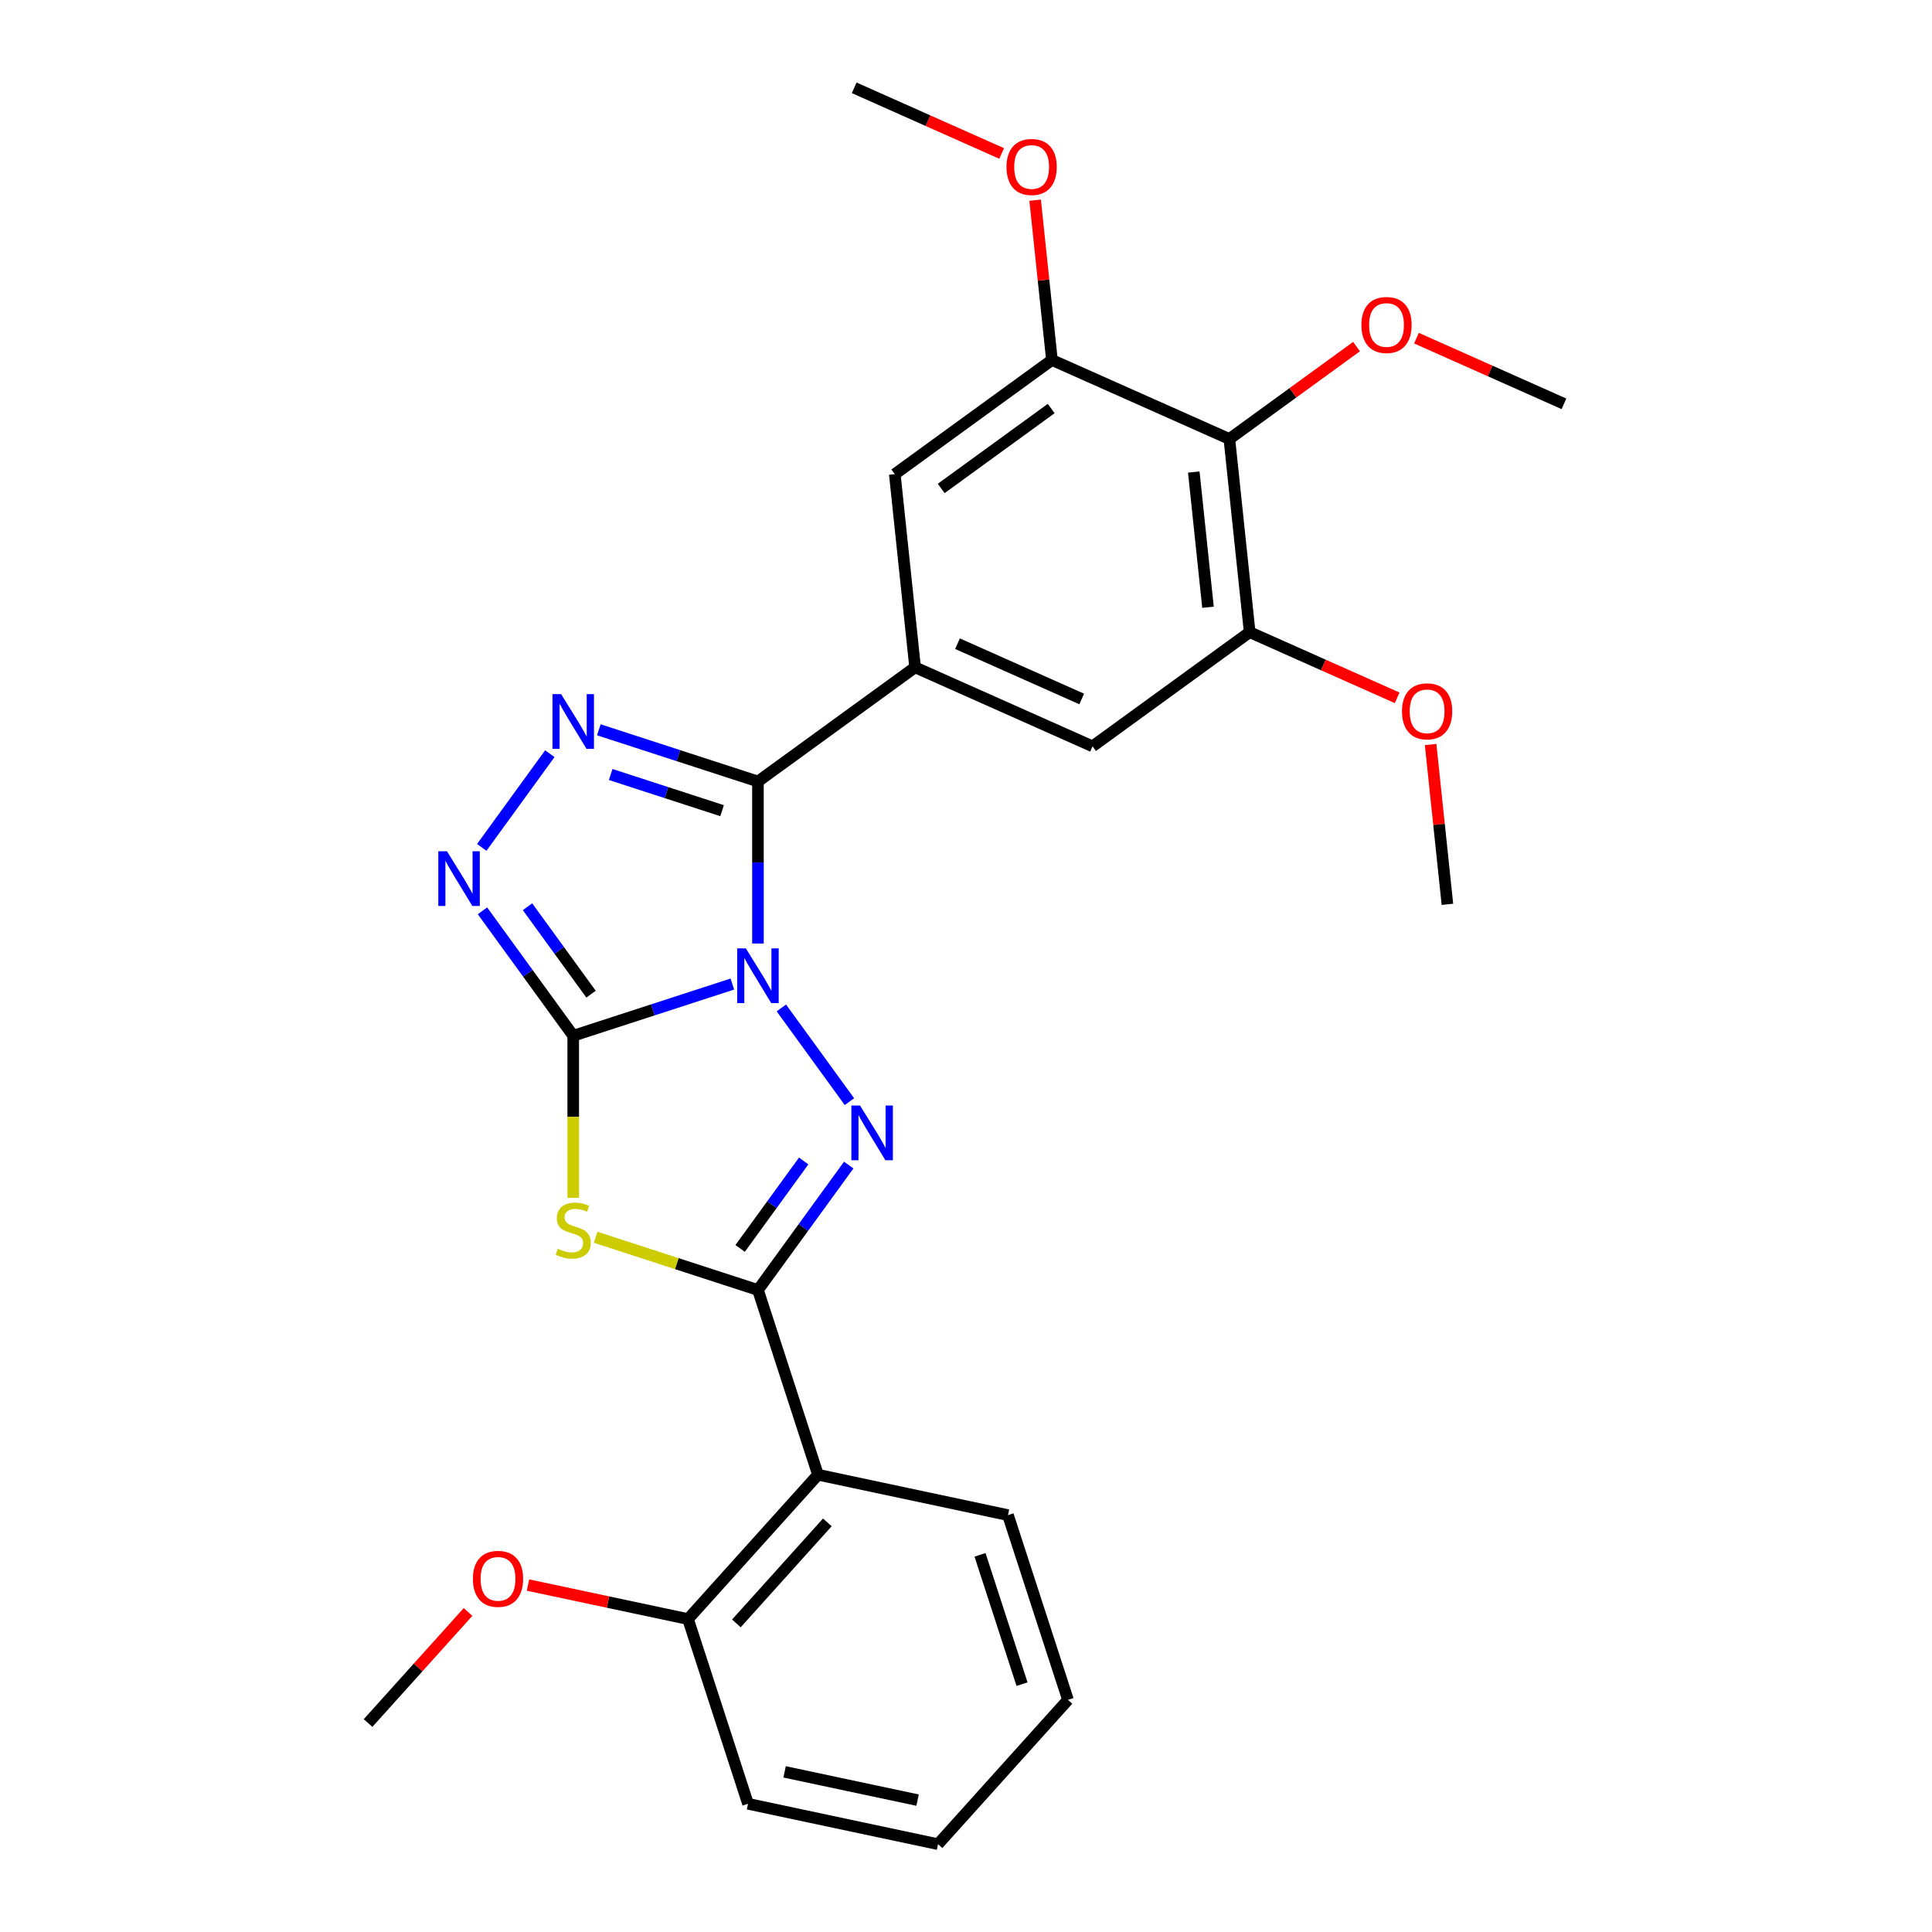 <?xml version='1.0' encoding='iso-8859-1'?>
<svg version='1.1' baseProfile='full'
              xmlns='http://www.w3.org/2000/svg'
                      xmlns:rdkit='http://www.rdkit.org/xml'
                      xmlns:xlink='http://www.w3.org/1999/xlink'
                  xml:space='preserve'
width='1000px' height='1000px' viewBox='0 0 1000 1000'>
<!-- END OF HEADER -->
<rect style='opacity:1.0;fill:#FFFFFF;stroke:none' width='1000' height='1000' x='0' y='0'> </rect>
<path class='bond-0' d='M 379.063,509.34 L 337.882,522.721' style='fill:none;fill-rule:evenodd;stroke:#0000FF;stroke-width:6px;stroke-linecap:butt;stroke-linejoin:miter;stroke-opacity:1' />
<path class='bond-0' d='M 337.882,522.721 L 296.702,536.101' style='fill:none;fill-rule:evenodd;stroke:#000000;stroke-width:6px;stroke-linecap:butt;stroke-linejoin:miter;stroke-opacity:1' />
<path class='bond-1' d='M 392.316,488.361 L 392.316,446.43' style='fill:none;fill-rule:evenodd;stroke:#0000FF;stroke-width:6px;stroke-linecap:butt;stroke-linejoin:miter;stroke-opacity:1' />
<path class='bond-1' d='M 392.316,446.43 L 392.316,404.499' style='fill:none;fill-rule:evenodd;stroke:#000000;stroke-width:6px;stroke-linecap:butt;stroke-linejoin:miter;stroke-opacity:1' />
<path class='bond-2' d='M 404.43,521.708 L 439.669,570.21' style='fill:none;fill-rule:evenodd;stroke:#0000FF;stroke-width:6px;stroke-linecap:butt;stroke-linejoin:miter;stroke-opacity:1' />
<path class='bond-4' d='M 296.702,536.101 L 296.702,578.052' style='fill:none;fill-rule:evenodd;stroke:#000000;stroke-width:6px;stroke-linecap:butt;stroke-linejoin:miter;stroke-opacity:1' />
<path class='bond-4' d='M 296.702,578.052 L 296.702,620.002' style='fill:none;fill-rule:evenodd;stroke:#CCCC00;stroke-width:6px;stroke-linecap:butt;stroke-linejoin:miter;stroke-opacity:1' />
<path class='bond-6' d='M 296.702,536.101 L 273.212,503.771' style='fill:none;fill-rule:evenodd;stroke:#000000;stroke-width:6px;stroke-linecap:butt;stroke-linejoin:miter;stroke-opacity:1' />
<path class='bond-6' d='M 273.212,503.771 L 249.723,471.44' style='fill:none;fill-rule:evenodd;stroke:#0000FF;stroke-width:6px;stroke-linecap:butt;stroke-linejoin:miter;stroke-opacity:1' />
<path class='bond-6' d='M 305.922,514.583 L 289.479,491.952' style='fill:none;fill-rule:evenodd;stroke:#000000;stroke-width:6px;stroke-linecap:butt;stroke-linejoin:miter;stroke-opacity:1' />
<path class='bond-6' d='M 289.479,491.952 L 273.037,469.321' style='fill:none;fill-rule:evenodd;stroke:#0000FF;stroke-width:6px;stroke-linecap:butt;stroke-linejoin:miter;stroke-opacity:1' />
<path class='bond-5' d='M 392.316,404.499 L 351.136,391.119' style='fill:none;fill-rule:evenodd;stroke:#000000;stroke-width:6px;stroke-linecap:butt;stroke-linejoin:miter;stroke-opacity:1' />
<path class='bond-5' d='M 351.136,391.119 L 309.955,377.739' style='fill:none;fill-rule:evenodd;stroke:#0000FF;stroke-width:6px;stroke-linecap:butt;stroke-linejoin:miter;stroke-opacity:1' />
<path class='bond-5' d='M 373.749,419.608 L 344.922,410.242' style='fill:none;fill-rule:evenodd;stroke:#000000;stroke-width:6px;stroke-linecap:butt;stroke-linejoin:miter;stroke-opacity:1' />
<path class='bond-5' d='M 344.922,410.242 L 316.096,400.876' style='fill:none;fill-rule:evenodd;stroke:#0000FF;stroke-width:6px;stroke-linecap:butt;stroke-linejoin:miter;stroke-opacity:1' />
<path class='bond-7' d='M 392.316,404.499 L 473.65,345.407' style='fill:none;fill-rule:evenodd;stroke:#000000;stroke-width:6px;stroke-linecap:butt;stroke-linejoin:miter;stroke-opacity:1' />
<path class='bond-3' d='M 439.295,603.042 L 415.806,635.372' style='fill:none;fill-rule:evenodd;stroke:#0000FF;stroke-width:6px;stroke-linecap:butt;stroke-linejoin:miter;stroke-opacity:1' />
<path class='bond-3' d='M 415.806,635.372 L 392.316,667.703' style='fill:none;fill-rule:evenodd;stroke:#000000;stroke-width:6px;stroke-linecap:butt;stroke-linejoin:miter;stroke-opacity:1' />
<path class='bond-3' d='M 415.981,600.922 L 399.539,623.554' style='fill:none;fill-rule:evenodd;stroke:#0000FF;stroke-width:6px;stroke-linecap:butt;stroke-linejoin:miter;stroke-opacity:1' />
<path class='bond-3' d='M 399.539,623.554 L 383.096,646.185' style='fill:none;fill-rule:evenodd;stroke:#000000;stroke-width:6px;stroke-linecap:butt;stroke-linejoin:miter;stroke-opacity:1' />
<path class='bond-8' d='M 392.316,667.703 L 423.383,763.317' style='fill:none;fill-rule:evenodd;stroke:#000000;stroke-width:6px;stroke-linecap:butt;stroke-linejoin:miter;stroke-opacity:1' />
<path class='bond-28' d='M 392.316,667.703 L 350.306,654.053' style='fill:none;fill-rule:evenodd;stroke:#000000;stroke-width:6px;stroke-linecap:butt;stroke-linejoin:miter;stroke-opacity:1' />
<path class='bond-28' d='M 350.306,654.053 L 308.295,640.403' style='fill:none;fill-rule:evenodd;stroke:#CCCC00;stroke-width:6px;stroke-linecap:butt;stroke-linejoin:miter;stroke-opacity:1' />
<path class='bond-27' d='M 284.588,390.106 L 249.349,438.609' style='fill:none;fill-rule:evenodd;stroke:#0000FF;stroke-width:6px;stroke-linecap:butt;stroke-linejoin:miter;stroke-opacity:1' />
<path class='bond-12' d='M 473.65,345.407 L 463.142,245.423' style='fill:none;fill-rule:evenodd;stroke:#000000;stroke-width:6px;stroke-linecap:butt;stroke-linejoin:miter;stroke-opacity:1' />
<path class='bond-13' d='M 473.65,345.407 L 565.494,386.298' style='fill:none;fill-rule:evenodd;stroke:#000000;stroke-width:6px;stroke-linecap:butt;stroke-linejoin:miter;stroke-opacity:1' />
<path class='bond-13' d='M 495.605,333.172 L 559.895,361.795' style='fill:none;fill-rule:evenodd;stroke:#000000;stroke-width:6px;stroke-linecap:butt;stroke-linejoin:miter;stroke-opacity:1' />
<path class='bond-14' d='M 423.383,763.317 L 356.112,838.029' style='fill:none;fill-rule:evenodd;stroke:#000000;stroke-width:6px;stroke-linecap:butt;stroke-linejoin:miter;stroke-opacity:1' />
<path class='bond-14' d='M 428.235,787.978 L 381.145,840.276' style='fill:none;fill-rule:evenodd;stroke:#000000;stroke-width:6px;stroke-linecap:butt;stroke-linejoin:miter;stroke-opacity:1' />
<path class='bond-18' d='M 423.383,763.317 L 521.721,784.219' style='fill:none;fill-rule:evenodd;stroke:#000000;stroke-width:6px;stroke-linecap:butt;stroke-linejoin:miter;stroke-opacity:1' />
<path class='bond-9' d='M 636.319,227.221 L 646.828,327.205' style='fill:none;fill-rule:evenodd;stroke:#000000;stroke-width:6px;stroke-linecap:butt;stroke-linejoin:miter;stroke-opacity:1' />
<path class='bond-9' d='M 617.899,244.32 L 625.255,314.309' style='fill:none;fill-rule:evenodd;stroke:#000000;stroke-width:6px;stroke-linecap:butt;stroke-linejoin:miter;stroke-opacity:1' />
<path class='bond-15' d='M 636.319,227.221 L 669.23,203.31' style='fill:none;fill-rule:evenodd;stroke:#000000;stroke-width:6px;stroke-linecap:butt;stroke-linejoin:miter;stroke-opacity:1' />
<path class='bond-15' d='M 669.23,203.31 L 702.14,179.399' style='fill:none;fill-rule:evenodd;stroke:#FF0000;stroke-width:6px;stroke-linecap:butt;stroke-linejoin:miter;stroke-opacity:1' />
<path class='bond-29' d='M 636.319,227.221 L 544.476,186.33' style='fill:none;fill-rule:evenodd;stroke:#000000;stroke-width:6px;stroke-linecap:butt;stroke-linejoin:miter;stroke-opacity:1' />
<path class='bond-10' d='M 544.476,186.33 L 463.142,245.423' style='fill:none;fill-rule:evenodd;stroke:#000000;stroke-width:6px;stroke-linecap:butt;stroke-linejoin:miter;stroke-opacity:1' />
<path class='bond-10' d='M 544.094,211.461 L 487.16,252.825' style='fill:none;fill-rule:evenodd;stroke:#000000;stroke-width:6px;stroke-linecap:butt;stroke-linejoin:miter;stroke-opacity:1' />
<path class='bond-16' d='M 544.476,186.33 L 540.129,144.974' style='fill:none;fill-rule:evenodd;stroke:#000000;stroke-width:6px;stroke-linecap:butt;stroke-linejoin:miter;stroke-opacity:1' />
<path class='bond-16' d='M 540.129,144.974 L 535.783,103.619' style='fill:none;fill-rule:evenodd;stroke:#FF0000;stroke-width:6px;stroke-linecap:butt;stroke-linejoin:miter;stroke-opacity:1' />
<path class='bond-11' d='M 646.828,327.205 L 565.494,386.298' style='fill:none;fill-rule:evenodd;stroke:#000000;stroke-width:6px;stroke-linecap:butt;stroke-linejoin:miter;stroke-opacity:1' />
<path class='bond-17' d='M 646.828,327.205 L 684.993,344.197' style='fill:none;fill-rule:evenodd;stroke:#000000;stroke-width:6px;stroke-linecap:butt;stroke-linejoin:miter;stroke-opacity:1' />
<path class='bond-17' d='M 684.993,344.197 L 723.158,361.189' style='fill:none;fill-rule:evenodd;stroke:#FF0000;stroke-width:6px;stroke-linecap:butt;stroke-linejoin:miter;stroke-opacity:1' />
<path class='bond-19' d='M 356.112,838.029 L 314.7,829.226' style='fill:none;fill-rule:evenodd;stroke:#000000;stroke-width:6px;stroke-linecap:butt;stroke-linejoin:miter;stroke-opacity:1' />
<path class='bond-19' d='M 314.7,829.226 L 273.288,820.424' style='fill:none;fill-rule:evenodd;stroke:#FF0000;stroke-width:6px;stroke-linecap:butt;stroke-linejoin:miter;stroke-opacity:1' />
<path class='bond-20' d='M 356.112,838.029 L 387.179,933.643' style='fill:none;fill-rule:evenodd;stroke:#000000;stroke-width:6px;stroke-linecap:butt;stroke-linejoin:miter;stroke-opacity:1' />
<path class='bond-21' d='M 733.167,175.035 L 771.332,192.027' style='fill:none;fill-rule:evenodd;stroke:#FF0000;stroke-width:6px;stroke-linecap:butt;stroke-linejoin:miter;stroke-opacity:1' />
<path class='bond-21' d='M 771.332,192.027 L 809.496,209.019' style='fill:none;fill-rule:evenodd;stroke:#000000;stroke-width:6px;stroke-linecap:butt;stroke-linejoin:miter;stroke-opacity:1' />
<path class='bond-22' d='M 518.454,79.439 L 480.289,62.447' style='fill:none;fill-rule:evenodd;stroke:#FF0000;stroke-width:6px;stroke-linecap:butt;stroke-linejoin:miter;stroke-opacity:1' />
<path class='bond-22' d='M 480.289,62.447 L 442.124,45.455' style='fill:none;fill-rule:evenodd;stroke:#000000;stroke-width:6px;stroke-linecap:butt;stroke-linejoin:miter;stroke-opacity:1' />
<path class='bond-23' d='M 740.486,385.369 L 744.833,426.725' style='fill:none;fill-rule:evenodd;stroke:#FF0000;stroke-width:6px;stroke-linecap:butt;stroke-linejoin:miter;stroke-opacity:1' />
<path class='bond-23' d='M 744.833,426.725 L 749.18,468.08' style='fill:none;fill-rule:evenodd;stroke:#000000;stroke-width:6px;stroke-linecap:butt;stroke-linejoin:miter;stroke-opacity:1' />
<path class='bond-25' d='M 521.721,784.219 L 552.788,879.834' style='fill:none;fill-rule:evenodd;stroke:#000000;stroke-width:6px;stroke-linecap:butt;stroke-linejoin:miter;stroke-opacity:1' />
<path class='bond-25' d='M 507.258,804.775 L 529.005,871.705' style='fill:none;fill-rule:evenodd;stroke:#000000;stroke-width:6px;stroke-linecap:butt;stroke-linejoin:miter;stroke-opacity:1' />
<path class='bond-24' d='M 242.261,834.356 L 216.382,863.097' style='fill:none;fill-rule:evenodd;stroke:#FF0000;stroke-width:6px;stroke-linecap:butt;stroke-linejoin:miter;stroke-opacity:1' />
<path class='bond-24' d='M 216.382,863.097 L 190.504,891.838' style='fill:none;fill-rule:evenodd;stroke:#000000;stroke-width:6px;stroke-linecap:butt;stroke-linejoin:miter;stroke-opacity:1' />
<path class='bond-30' d='M 387.179,933.643 L 485.517,954.545' style='fill:none;fill-rule:evenodd;stroke:#000000;stroke-width:6px;stroke-linecap:butt;stroke-linejoin:miter;stroke-opacity:1' />
<path class='bond-30' d='M 406.11,917.111 L 474.947,931.743' style='fill:none;fill-rule:evenodd;stroke:#000000;stroke-width:6px;stroke-linecap:butt;stroke-linejoin:miter;stroke-opacity:1' />
<path class='bond-26' d='M 552.788,879.834 L 485.517,954.545' style='fill:none;fill-rule:evenodd;stroke:#000000;stroke-width:6px;stroke-linecap:butt;stroke-linejoin:miter;stroke-opacity:1' />
<path  class='atom-0' d='M 386.056 490.874
L 395.336 505.874
Q 396.256 507.354, 397.736 510.034
Q 399.216 512.714, 399.296 512.874
L 399.296 490.874
L 403.056 490.874
L 403.056 519.194
L 399.176 519.194
L 389.216 502.794
Q 388.056 500.874, 386.816 498.674
Q 385.616 496.474, 385.256 495.794
L 385.256 519.194
L 381.576 519.194
L 381.576 490.874
L 386.056 490.874
' fill='#0000FF'/>
<path  class='atom-3' d='M 445.149 572.208
L 454.429 587.208
Q 455.349 588.688, 456.829 591.368
Q 458.309 594.048, 458.389 594.208
L 458.389 572.208
L 462.149 572.208
L 462.149 600.528
L 458.269 600.528
L 448.309 584.128
Q 447.149 582.208, 445.909 580.008
Q 444.709 577.808, 444.349 577.128
L 444.349 600.528
L 440.669 600.528
L 440.669 572.208
L 445.149 572.208
' fill='#0000FF'/>
<path  class='atom-5' d='M 288.702 646.356
Q 289.022 646.476, 290.342 647.036
Q 291.662 647.596, 293.102 647.956
Q 294.582 648.276, 296.022 648.276
Q 298.702 648.276, 300.262 646.996
Q 301.822 645.676, 301.822 643.396
Q 301.822 641.836, 301.022 640.876
Q 300.262 639.916, 299.062 639.396
Q 297.862 638.876, 295.862 638.276
Q 293.342 637.516, 291.822 636.796
Q 290.342 636.076, 289.262 634.556
Q 288.222 633.036, 288.222 630.476
Q 288.222 626.916, 290.622 624.716
Q 293.062 622.516, 297.862 622.516
Q 301.142 622.516, 304.862 624.076
L 303.942 627.156
Q 300.542 625.756, 297.982 625.756
Q 295.222 625.756, 293.702 626.916
Q 292.182 628.036, 292.222 629.996
Q 292.222 631.516, 292.982 632.436
Q 293.782 633.356, 294.902 633.876
Q 296.062 634.396, 297.982 634.996
Q 300.542 635.796, 302.062 636.596
Q 303.582 637.396, 304.662 639.036
Q 305.782 640.636, 305.782 643.396
Q 305.782 647.316, 303.142 649.436
Q 300.542 651.516, 296.182 651.516
Q 293.662 651.516, 291.742 650.956
Q 289.862 650.436, 287.622 649.516
L 288.702 646.356
' fill='#CCCC00'/>
<path  class='atom-6' d='M 290.442 359.272
L 299.722 374.272
Q 300.642 375.752, 302.122 378.432
Q 303.602 381.112, 303.682 381.272
L 303.682 359.272
L 307.442 359.272
L 307.442 387.592
L 303.562 387.592
L 293.602 371.192
Q 292.442 369.272, 291.202 367.072
Q 290.002 364.872, 289.642 364.192
L 289.642 387.592
L 285.962 387.592
L 285.962 359.272
L 290.442 359.272
' fill='#0000FF'/>
<path  class='atom-7' d='M 231.349 440.607
L 240.629 455.607
Q 241.549 457.087, 243.029 459.767
Q 244.509 462.447, 244.589 462.607
L 244.589 440.607
L 248.349 440.607
L 248.349 468.927
L 244.469 468.927
L 234.509 452.527
Q 233.349 450.607, 232.109 448.407
Q 230.909 446.207, 230.549 445.527
L 230.549 468.927
L 226.869 468.927
L 226.869 440.607
L 231.349 440.607
' fill='#0000FF'/>
<path  class='atom-16' d='M 704.653 168.208
Q 704.653 161.408, 708.013 157.608
Q 711.373 153.808, 717.653 153.808
Q 723.933 153.808, 727.293 157.608
Q 730.653 161.408, 730.653 168.208
Q 730.653 175.088, 727.253 179.008
Q 723.853 182.888, 717.653 182.888
Q 711.413 182.888, 708.013 179.008
Q 704.653 175.128, 704.653 168.208
M 717.653 179.688
Q 721.973 179.688, 724.293 176.808
Q 726.653 173.888, 726.653 168.208
Q 726.653 162.648, 724.293 159.848
Q 721.973 157.008, 717.653 157.008
Q 713.333 157.008, 710.973 159.808
Q 708.653 162.608, 708.653 168.208
Q 708.653 173.928, 710.973 176.808
Q 713.333 179.688, 717.653 179.688
' fill='#FF0000'/>
<path  class='atom-17' d='M 520.967 86.426
Q 520.967 79.626, 524.327 75.826
Q 527.687 72.026, 533.967 72.026
Q 540.247 72.026, 543.607 75.826
Q 546.967 79.626, 546.967 86.426
Q 546.967 93.306, 543.567 97.226
Q 540.167 101.106, 533.967 101.106
Q 527.727 101.106, 524.327 97.226
Q 520.967 93.346, 520.967 86.426
M 533.967 97.906
Q 538.287 97.906, 540.607 95.026
Q 542.967 92.106, 542.967 86.426
Q 542.967 80.866, 540.607 78.066
Q 538.287 75.226, 533.967 75.226
Q 529.647 75.226, 527.287 78.026
Q 524.967 80.826, 524.967 86.426
Q 524.967 92.146, 527.287 95.026
Q 529.647 97.906, 533.967 97.906
' fill='#FF0000'/>
<path  class='atom-18' d='M 725.671 368.176
Q 725.671 361.376, 729.031 357.576
Q 732.391 353.776, 738.671 353.776
Q 744.951 353.776, 748.311 357.576
Q 751.671 361.376, 751.671 368.176
Q 751.671 375.056, 748.271 378.976
Q 744.871 382.856, 738.671 382.856
Q 732.431 382.856, 729.031 378.976
Q 725.671 375.096, 725.671 368.176
M 738.671 379.656
Q 742.991 379.656, 745.311 376.776
Q 747.671 373.856, 747.671 368.176
Q 747.671 362.616, 745.311 359.816
Q 742.991 356.976, 738.671 356.976
Q 734.351 356.976, 731.991 359.776
Q 729.671 362.576, 729.671 368.176
Q 729.671 373.896, 731.991 376.776
Q 734.351 379.656, 738.671 379.656
' fill='#FF0000'/>
<path  class='atom-20' d='M 244.774 817.207
Q 244.774 810.407, 248.134 806.607
Q 251.494 802.807, 257.774 802.807
Q 264.054 802.807, 267.414 806.607
Q 270.774 810.407, 270.774 817.207
Q 270.774 824.087, 267.374 828.007
Q 263.974 831.887, 257.774 831.887
Q 251.534 831.887, 248.134 828.007
Q 244.774 824.127, 244.774 817.207
M 257.774 828.687
Q 262.094 828.687, 264.414 825.807
Q 266.774 822.887, 266.774 817.207
Q 266.774 811.647, 264.414 808.847
Q 262.094 806.007, 257.774 806.007
Q 253.454 806.007, 251.094 808.807
Q 248.774 811.607, 248.774 817.207
Q 248.774 822.927, 251.094 825.807
Q 253.454 828.687, 257.774 828.687
' fill='#FF0000'/>
</svg>
